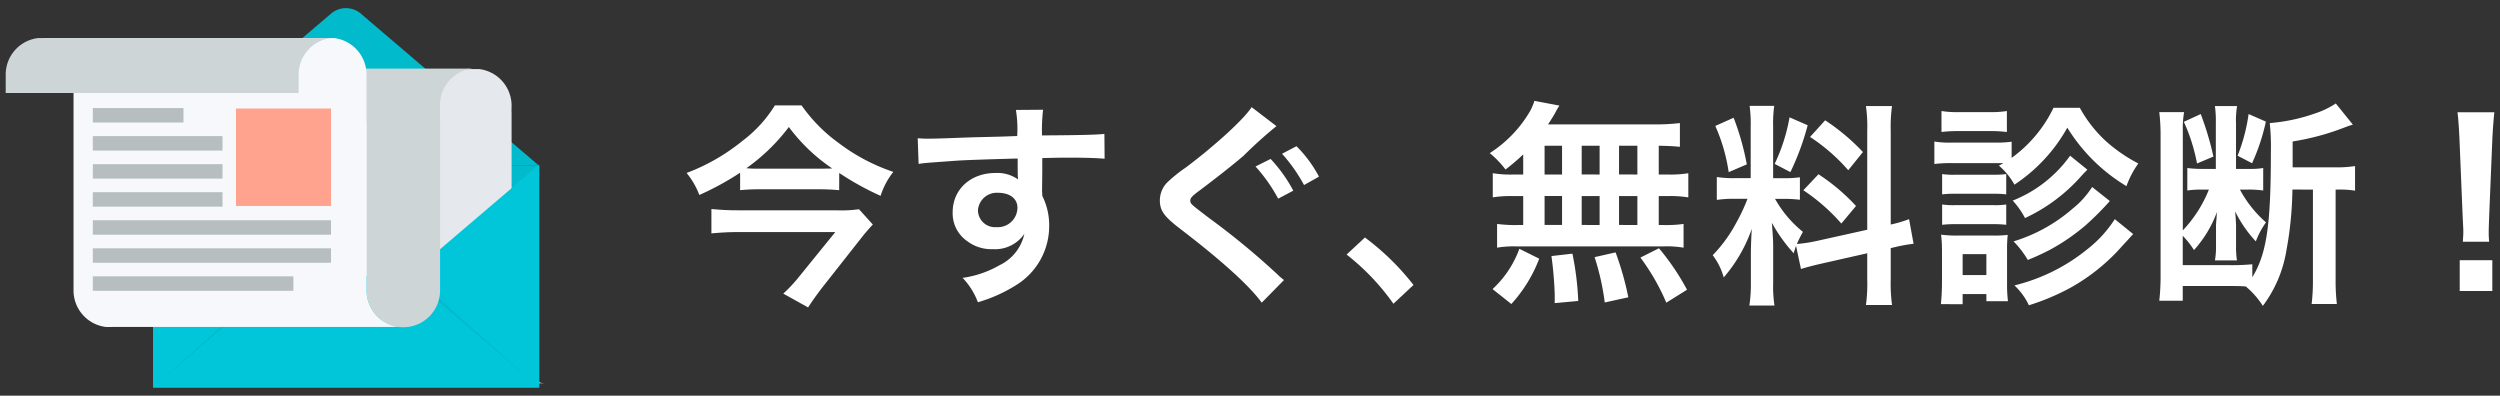 <svg xmlns="http://www.w3.org/2000/svg" xmlns:xlink="http://www.w3.org/1999/xlink" width="278" height="44" viewBox="0 0 278 44">
  <rect x="0" y="0" width="278" height="44" fill="#333333" stroke="none"/>
  <defs>
    <clipPath id="clip-Custom_Size_1">
      <rect width="278" height="44"/>
    </clipPath>
  </defs>
  <g id="Custom_Size_1" data-name="Custom Size – 1" clip-path="url(#clip-Custom_Size_1)">
    <g id="Group_106883" data-name="Group 106883" transform="translate(-782.371 -5128.315)">
      <path id="Path_408066" data-name="Path 408066" d="M17.5-12.672A31.517,31.517,0,0,0,22.1-10.128a8.387,8.387,0,0,1,1.416-2.664,21.139,21.139,0,0,1-6.048-3.192,17.625,17.625,0,0,1-4.152-4.2H10.344a14.4,14.4,0,0,1-3.624,3.96A22.184,22.184,0,0,1,.528-12.672a8.633,8.633,0,0,1,1.416,2.448A31.809,31.809,0,0,0,6.48-12.7v1.944a19.386,19.386,0,0,1,2.208-.1h6.456a22.487,22.487,0,0,1,2.352.1Zm-8.928-.48A12.369,12.369,0,0,1,7.176-13.2,21.425,21.425,0,0,0,11.9-17.784a19.621,19.621,0,0,0,4.824,4.608c-.36.024-.816.024-1.416.024ZM19.7-8.64a13.5,13.5,0,0,1-2.472.12H6.288a29.578,29.578,0,0,1-3-.144v2.712C4.3-6.048,5.28-6.1,6.264-6.1h10.8L13.128-1.248A16.879,16.879,0,0,1,11.28.744L14.04,2.28c.5-.768.912-1.344,1.512-2.136l4.632-5.88c.288-.36.816-.96,1.056-1.2ZM40.08-12.768v-1.56c1.9-.048,2.328-.048,2.9-.048,1.992,0,3.144.048,4.032.12l-.024-2.76c-.888.1-2.76.144-6.936.168a18.869,18.869,0,0,1,.12-2.856l-3.024.024a13.022,13.022,0,0,1,.144,2.9c-1.248.048-1.248.048-2.04.072-1.968.048-2.208.048-3.768.1-3.1.12-3.48.12-4.08.12a10.451,10.451,0,0,1-1.176-.048l.1,2.856c.648-.1.648-.1,4.272-.36,1.056-.072,3.312-.144,6.744-.24,0,.648,0,1.992.024,2.04a.989.989,0,0,0,.024.288,4.011,4.011,0,0,0-2.5-.72c-2.784,0-4.776,1.824-4.776,4.368a3.75,3.75,0,0,0,1.656,3.24A4.423,4.423,0,0,0,34.56-4.2a3.954,3.954,0,0,0,3.528-1.7A5.052,5.052,0,0,1,35.3-2.4a11.326,11.326,0,0,1-4.08,1.392,7.877,7.877,0,0,1,1.7,2.712A16.778,16.778,0,0,0,37.272-.264a7.7,7.7,0,0,0,3.576-6.48,7.3,7.3,0,0,0-.768-3.384c0-.288-.024-.48-.024-.576Zm-2.76,3.96a2.187,2.187,0,0,1-2.352,2.16,1.894,1.894,0,0,1-2.04-1.9,2.1,2.1,0,0,1,2.232-1.92C36.48-10.464,37.32-9.816,37.32-8.808ZM63.36-19.992c-.816,1.3-4.008,4.224-7.3,6.7a16.019,16.019,0,0,0-2.112,1.7,2.86,2.86,0,0,0-.792,1.968c0,1.1.432,1.728,2.016,2.976,4.728,3.6,7.944,6.5,9.312,8.4L66.96-.768a5.692,5.692,0,0,1-.7-.6,83.236,83.236,0,0,0-7.56-6.24c-2.112-1.608-2.16-1.632-2.16-1.992,0-.264.168-.48.912-1.032,1.8-1.344,3.936-3.024,5.016-3.96A48.6,48.6,0,0,1,66.12-17.88Zm.432,6.6a17.963,17.963,0,0,1,2.52,3.576l1.68-.888a16.333,16.333,0,0,0-2.52-3.528Zm7.056,1.128a13.879,13.879,0,0,0-2.5-3.384l-1.608.84a17.683,17.683,0,0,1,2.448,3.48ZM73.92-3.6a25.831,25.831,0,0,1,5.208,5.472L81.36-.216a28.052,28.052,0,0,0-5.4-5.28Z" transform="translate(858.192 5160.221)" fill="#fff"/>
      <path id="Path_408067" data-name="Path 408067" d="M4.56-12.5H3.528a12.46,12.46,0,0,1-2.352-.144V-9.96A12.918,12.918,0,0,1,3.528-10.1H4.56v3.216H4.008a15.416,15.416,0,0,1-2.352-.12v2.64a11.049,11.049,0,0,1,2.136-.144H20.16a11.243,11.243,0,0,1,2.232.144v-2.64a13.845,13.845,0,0,1-2.28.12h-.48V-10.1h.936a12.611,12.611,0,0,1,2.352.144v-2.688a12.46,12.46,0,0,1-2.352.144h-.936V-15.7c1.224.024,1.56.048,2.352.12v-2.64a22.766,22.766,0,0,1-3.024.144H7.32c.336-.5.528-.816.768-1.224a7.62,7.62,0,0,1,.5-.864l-2.784-.528a5.971,5.971,0,0,1-.5,1.176A13.8,13.8,0,0,1,.84-14.88a10.727,10.727,0,0,1,1.752,1.824,22.57,22.57,0,0,0,1.968-1.68ZM6.936-15.7H8.88V-12.5H6.936Zm0,5.592H8.88v3.216H6.936Zm4.128,3.216V-10.1h1.992v3.216Zm0-5.616V-15.7h1.992V-12.5Zm4.152,5.616V-10.1h2.04v3.216Zm0-5.616V-15.7h2.04V-12.5ZM22.776.312A26.861,26.861,0,0,0,19.656-4.3L17.592-3.264a23.944,23.944,0,0,1,2.88,5.016Zm-6.528.84A33.265,33.265,0,0,0,14.832-3.84L12.5-3.312a27.771,27.771,0,0,1,1.128,5.04ZM10.68,1.56A32.364,32.364,0,0,0,10.032-3.7L7.7-3.432A41.679,41.679,0,0,1,8.064.816V1.8ZM3.24,1.9a15.81,15.81,0,0,0,3.1-5.04l-2.208-1.1A11.419,11.419,0,0,1,1.152.24ZM35.448-1.992c.528-.168,1.224-.36,2.28-.6l5.088-1.152v2.9a17.4,17.4,0,0,1-.144,2.856h2.9a17.6,17.6,0,0,1-.144-2.832v-3.5l.24-.048a17.532,17.532,0,0,1,2.3-.432l-.5-2.736a14.637,14.637,0,0,1-2.04.6V-17.352a16.963,16.963,0,0,1,.144-2.76h-2.9a16.425,16.425,0,0,1,.144,2.784V-6.36L37.2-5.112a16.073,16.073,0,0,1-2.208.336,13.994,13.994,0,0,1,.672-1.344,12.745,12.745,0,0,1-3.1-3.672h.864a13.958,13.958,0,0,1,1.9.1v-2.5a12.154,12.154,0,0,1-1.848.1H32.352v-5.712a14.328,14.328,0,0,1,.12-2.328H29.736a14.85,14.85,0,0,1,.12,2.352V-12.1H28.248a11.919,11.919,0,0,1-2.16-.12v2.544a12.417,12.417,0,0,1,2.16-.12H29.5A20.236,20.236,0,0,1,28.224-7.08a15.781,15.781,0,0,1-2.592,3.552,7.229,7.229,0,0,1,1.224,2.472,16.578,16.578,0,0,0,3.12-5.4c-.048.792-.1,1.92-.1,2.88v3.1a15.54,15.54,0,0,1-.168,2.544H32.5a14.2,14.2,0,0,1-.144-2.5v-3.96c0-.768-.024-1.1-.144-2.736a17.755,17.755,0,0,0,2.424,3.384c.12-.384.144-.5.264-.816ZM25.92-17.9a19.365,19.365,0,0,1,1.488,5.136l2.016-.864a29.19,29.19,0,0,0-1.464-5.184Zm8.256-.96A19.965,19.965,0,0,1,32.52-13.68l1.752.912a29.043,29.043,0,0,0,1.92-5.208Zm2.28,2.184a20.275,20.275,0,0,1,4.248,3.7L42.336-15a23.312,23.312,0,0,0-4.2-3.528Zm-.744,5.928a20.993,20.993,0,0,1,4.224,3.7L41.568-9a21.9,21.9,0,0,0-4.176-3.528Zm21.744-2.736a7.442,7.442,0,0,1,1.728,2.112,18.206,18.206,0,0,0,5.88-6.336,19.561,19.561,0,0,0,6.576,6.5,10.352,10.352,0,0,1,1.32-2.52A17.515,17.515,0,0,1,69.48-16.1a14.454,14.454,0,0,1-3.024-3.816H63.528a14.757,14.757,0,0,1-4.656,5.568v-1.8a12.625,12.625,0,0,1-1.92.1H52.2a10.572,10.572,0,0,1-1.92-.12v2.5a14.344,14.344,0,0,1,1.92-.1h5.76Zm-6.384-3.744a14.969,14.969,0,0,1,1.944-.1H56.4a14.278,14.278,0,0,1,1.944.1V-19.56a10.862,10.862,0,0,1-1.944.12H53.016a10.541,10.541,0,0,1-1.944-.12Zm.072,6.936a12.154,12.154,0,0,1,1.512-.072h4.152a11.824,11.824,0,0,1,1.464.072v-2.256a10.561,10.561,0,0,1-1.464.072H52.656a8.907,8.907,0,0,1-1.512-.072Zm0,3.384a11.987,11.987,0,0,1,1.488-.072H56.76a11.891,11.891,0,0,1,1.512.072V-9.168a8.175,8.175,0,0,1-1.488.072H52.656a8.907,8.907,0,0,1-1.512-.072Zm2.28,8.832V.792h2.64v.792h2.4a15.532,15.532,0,0,1-.1-1.992V-4.056a14.889,14.889,0,0,1,.072-1.728,12.96,12.96,0,0,1-1.656.072H52.9a13.141,13.141,0,0,1-1.872-.1,14.988,14.988,0,0,1,.1,1.872v3.5c0,.792-.048,1.608-.12,2.352Zm0-5.568h2.64V-1.32h-2.64ZM65.376-14.592A14.317,14.317,0,0,1,58.992-9.6,8.912,8.912,0,0,1,60.36-7.656a19.062,19.062,0,0,0,6.264-4.68c.288-.312.288-.312.672-.7Zm4.968,7.056A13.407,13.407,0,0,1,67.3-4.2,20.606,20.606,0,0,1,59.184-.168,7.32,7.32,0,0,1,60.792,2.04,25.6,25.6,0,0,0,65.448.072a21.775,21.775,0,0,0,5.136-3.984C71.952-5.4,71.952-5.4,72.384-5.88Zm-2.52-3.576a9.8,9.8,0,0,1-2.16,2.4,17.99,17.99,0,0,1-6.576,3.648A10.811,10.811,0,0,1,60.672-3a25.622,25.622,0,0,0,2.544-1.176,22.9,22.9,0,0,0,3.84-2.64,31.555,31.555,0,0,0,2.736-2.736Zm24.552.288V-.84A21.093,21.093,0,0,1,92.232,1.9H95.04A21.352,21.352,0,0,1,94.9-.84v-9.984h.24a10.572,10.572,0,0,1,1.92.12V-13.44a13.046,13.046,0,0,1-2.112.144H90.12v-2.88a27.809,27.809,0,0,0,5.784-1.56c.384-.144.384-.144.744-.264a.611.611,0,0,0,.168-.048L94.92-20.4a9.615,9.615,0,0,1-2.28,1.1,20.027,20.027,0,0,1-5.064,1.08A25.534,25.534,0,0,1,87.7-14.9c0,8.088-.48,11.232-2.064,13.824V-2.52a23.689,23.689,0,0,1-2.5.1H77.9V-5.688A9.8,9.8,0,0,1,79.152-4.1,12.905,12.905,0,0,0,81.7-8.328c-.024.36-.024.384-.048.792A7.43,7.43,0,0,0,81.6-6.5v1.872a8.906,8.906,0,0,1-.12,1.68h2.448a10.068,10.068,0,0,1-.1-1.632V-6.72c0-.36-.048-1.1-.1-1.68a13.733,13.733,0,0,0,2.3,3.336,8.946,8.946,0,0,1,1.128-2.112,13.079,13.079,0,0,1-2.9-3.648h.816a11.9,11.9,0,0,1,1.776.1v-2.5a8.237,8.237,0,0,1-1.584.1h-1.44v-5.04a9.481,9.481,0,0,1,.12-1.944H81.48a12.829,12.829,0,0,1,.1,1.92v5.064H80.064a11.839,11.839,0,0,1-1.656-.1v2.5a10.319,10.319,0,0,1,1.608-.1h.792a14.247,14.247,0,0,1-2.9,4.536V-17.4a10.158,10.158,0,0,1,.144-2.04h-2.76a22.566,22.566,0,0,1,.144,2.712v15.5a24.308,24.308,0,0,1-.144,2.76H77.9V-.1h5.184c.888,0,1.152,0,1.824.048a9.4,9.4,0,0,1,1.9,2.16,13.994,13.994,0,0,0,2.616-6.144,39.77,39.77,0,0,0,.672-6.792ZM78.024-18.36a20.1,20.1,0,0,1,1.464,4.632l1.824-.768A33.782,33.782,0,0,0,79.9-19.224Zm7.2-.864A19.789,19.789,0,0,1,84-14.592l1.608.84a22.579,22.579,0,0,0,1.536-4.632Z" transform="translate(947.192 5160.221)" fill="#fff"/>
      <path id="Path_408068" data-name="Path 408068" d="M13.975-5.025a8.928,8.928,0,0,1-.05-1.05c0-.35,0-.35.05-1.8l.35-8.5c.05-1.075.15-2.375.225-3.05h-4.1c.1.7.175,1.95.225,3.05l.35,8.5c.075,1.5.075,1.5.075,1.775,0,.3-.025.55-.05,1.075ZM14.325.45V-2.975H10.7V.45Z" transform="translate(1045.192 5160.221)" fill="#fff"/>
      <g id="Group_106876" data-name="Group 106876" transform="translate(783 5129.221)">
        <g id="Group_106875" data-name="Group 106875" transform="translate(0)">
          <rect id="Rectangle_39118" data-name="Rectangle 39118" width="42.956" height="24.72" transform="translate(16.394 17.469)" fill="#01bacc"/>
          <path id="Path_408039" data-name="Path 408039" d="M854.467,502.524h42.885l-5.361-4.572-3.76-3.207c-.442-.375-1.02-.87-1.6-1.365l-5-4.268-4.116-3.511a2.556,2.556,0,0,0-3.2,0l-4.116,3.511-5,4.268-1.6,1.365-3.76,3.207Z" transform="translate(-838.078 -485.039)" fill="#01bacc"/>
          <rect id="Rectangle_39119" data-name="Rectangle 39119" width="37.478" height="10.269" transform="translate(18.981 25.682)" fill="#e5e8ec"/>
          <path id="Path_408040" data-name="Path 408040" d="M893.5,525.825V499.684h-.013L893.5,499a4.1,4.1,0,0,0-3.625-4.058c-1.113,0-36.238.008-38.055,0A4.086,4.086,0,0,1,855.429,499v.932h.014v25.892a4.087,4.087,0,0,0,3.613,4.059c1.113,0,36.238-.008,38.055,0A4.087,4.087,0,0,1,893.5,525.825Z" transform="translate(-837.24 -488.17)" fill="#e5e8ec"/>
          <path id="Path_408041" data-name="Path 408041" d="M897.326,510.594l-5.333,4.547-3.76,3.208c-.441.374-1.02.869-1.6,1.364l-3.744,3.195H868.935l-3.744-3.195c-.58-.5-1.16-.99-1.6-1.364l-3.76-3.208-5.332-4.547h-.023v24.714h42.908V510.594Z" transform="translate(-838.08 -493.119)" fill="#01c6da"/>
          <g id="Group_106873" data-name="Group 106873" transform="translate(16.395 29.529)">
            <path id="Path_408042" data-name="Path 408042" d="M863.589,532.729l-3.76,3.362-5.354,4.787h0l5.354-4.6,3.76-3.233,1.6-1.376,3.724-3.2-.282-.241L865.19,531.3C864.61,531.817,864.03,532.336,863.589,532.729Z" transform="translate(-854.475 -528.223)" fill="#01bacc"/>
            <path id="Path_408043" data-name="Path 408043" d="M901.382,532.729c-.44-.392-1.02-.911-1.6-1.43l-3.44-3.075-.282.241,3.723,3.2c.581.5,1.16,1,1.6,1.376l3.76,3.233,5.362,4.608-5.362-4.791Z" transform="translate(-867.624 -528.223)" fill="#01bacc"/>
          </g>
          <path id="Path_408044" data-name="Path 408044" d="M889.188,503.3v18.906a4.088,4.088,0,0,0,8.176,0V503.3Z" transform="translate(-849.057 -490.813)" fill="#cdd5d7"/>
          <path id="Path_408045" data-name="Path 408045" d="M884.922,500.977v-2.055a4.086,4.086,0,0,1,3.613-4.058c-1.816.008-36.941,0-38.053,0-2.035.235,1.857,1.96,1.857,4.058v2.055Z" transform="translate(-836.631 -488.146)" fill="#cdd5d7"/>
          <g id="Group_106874" data-name="Group 106874" transform="translate(0 3.323)">
            <path id="Path_408046" data-name="Path 408046" d="M872.443,517.969v-23.33h-.014l.014-.682a4.1,4.1,0,0,0-3.625-4.058c-1.113,0-30.768.008-32.586,0a4.086,4.086,0,0,1,3.614,4.058v.931h.014v23.082a4.085,4.085,0,0,0,3.612,4.058c1.113,0,30.767-.008,32.585,0A4.086,4.086,0,0,1,872.443,517.969Z" transform="translate(-832.312 -489.898)" fill="#f7f8fc"/>
            <path id="Path_408047" data-name="Path 408047" d="M863.082,496.011v-2.055A4.086,4.086,0,0,1,866.7,489.9c-1.817.008-31.472,0-32.584,0a4.085,4.085,0,0,0-3.612,4.058v2.055Z" transform="translate(-830.499 -489.898)" fill="#cdd5d7"/>
          </g>
          <rect id="Rectangle_39120" data-name="Rectangle 39120" width="10.082" height="1.608" transform="translate(9.69 11.11)" fill="#b7bec0"/>
          <rect id="Rectangle_39121" data-name="Rectangle 39121" width="10.567" height="10.838" transform="translate(25.612 11.16)" fill="#ffa38f"/>
          <rect id="Rectangle_39122" data-name="Rectangle 39122" width="14.425" height="1.608" transform="translate(9.69 14.229)" fill="#b7bec0"/>
          <rect id="Rectangle_39123" data-name="Rectangle 39123" width="14.425" height="1.608" transform="translate(9.69 17.348)" fill="#b7bec0"/>
          <rect id="Rectangle_39124" data-name="Rectangle 39124" width="14.425" height="1.608" transform="translate(9.69 20.466)" fill="#b7bec0"/>
          <rect id="Rectangle_39125" data-name="Rectangle 39125" width="26.489" height="1.608" transform="translate(9.69 23.585)" fill="#b7bec0"/>
          <rect id="Rectangle_39126" data-name="Rectangle 39126" width="26.489" height="1.608" transform="translate(9.69 26.704)" fill="#b7bec0"/>
          <rect id="Rectangle_39127" data-name="Rectangle 39127" width="22.307" height="1.609" transform="translate(9.69 29.822)" fill="#b7bec0"/>
        </g>
      </g>
    </g>
  </g>
</svg>

